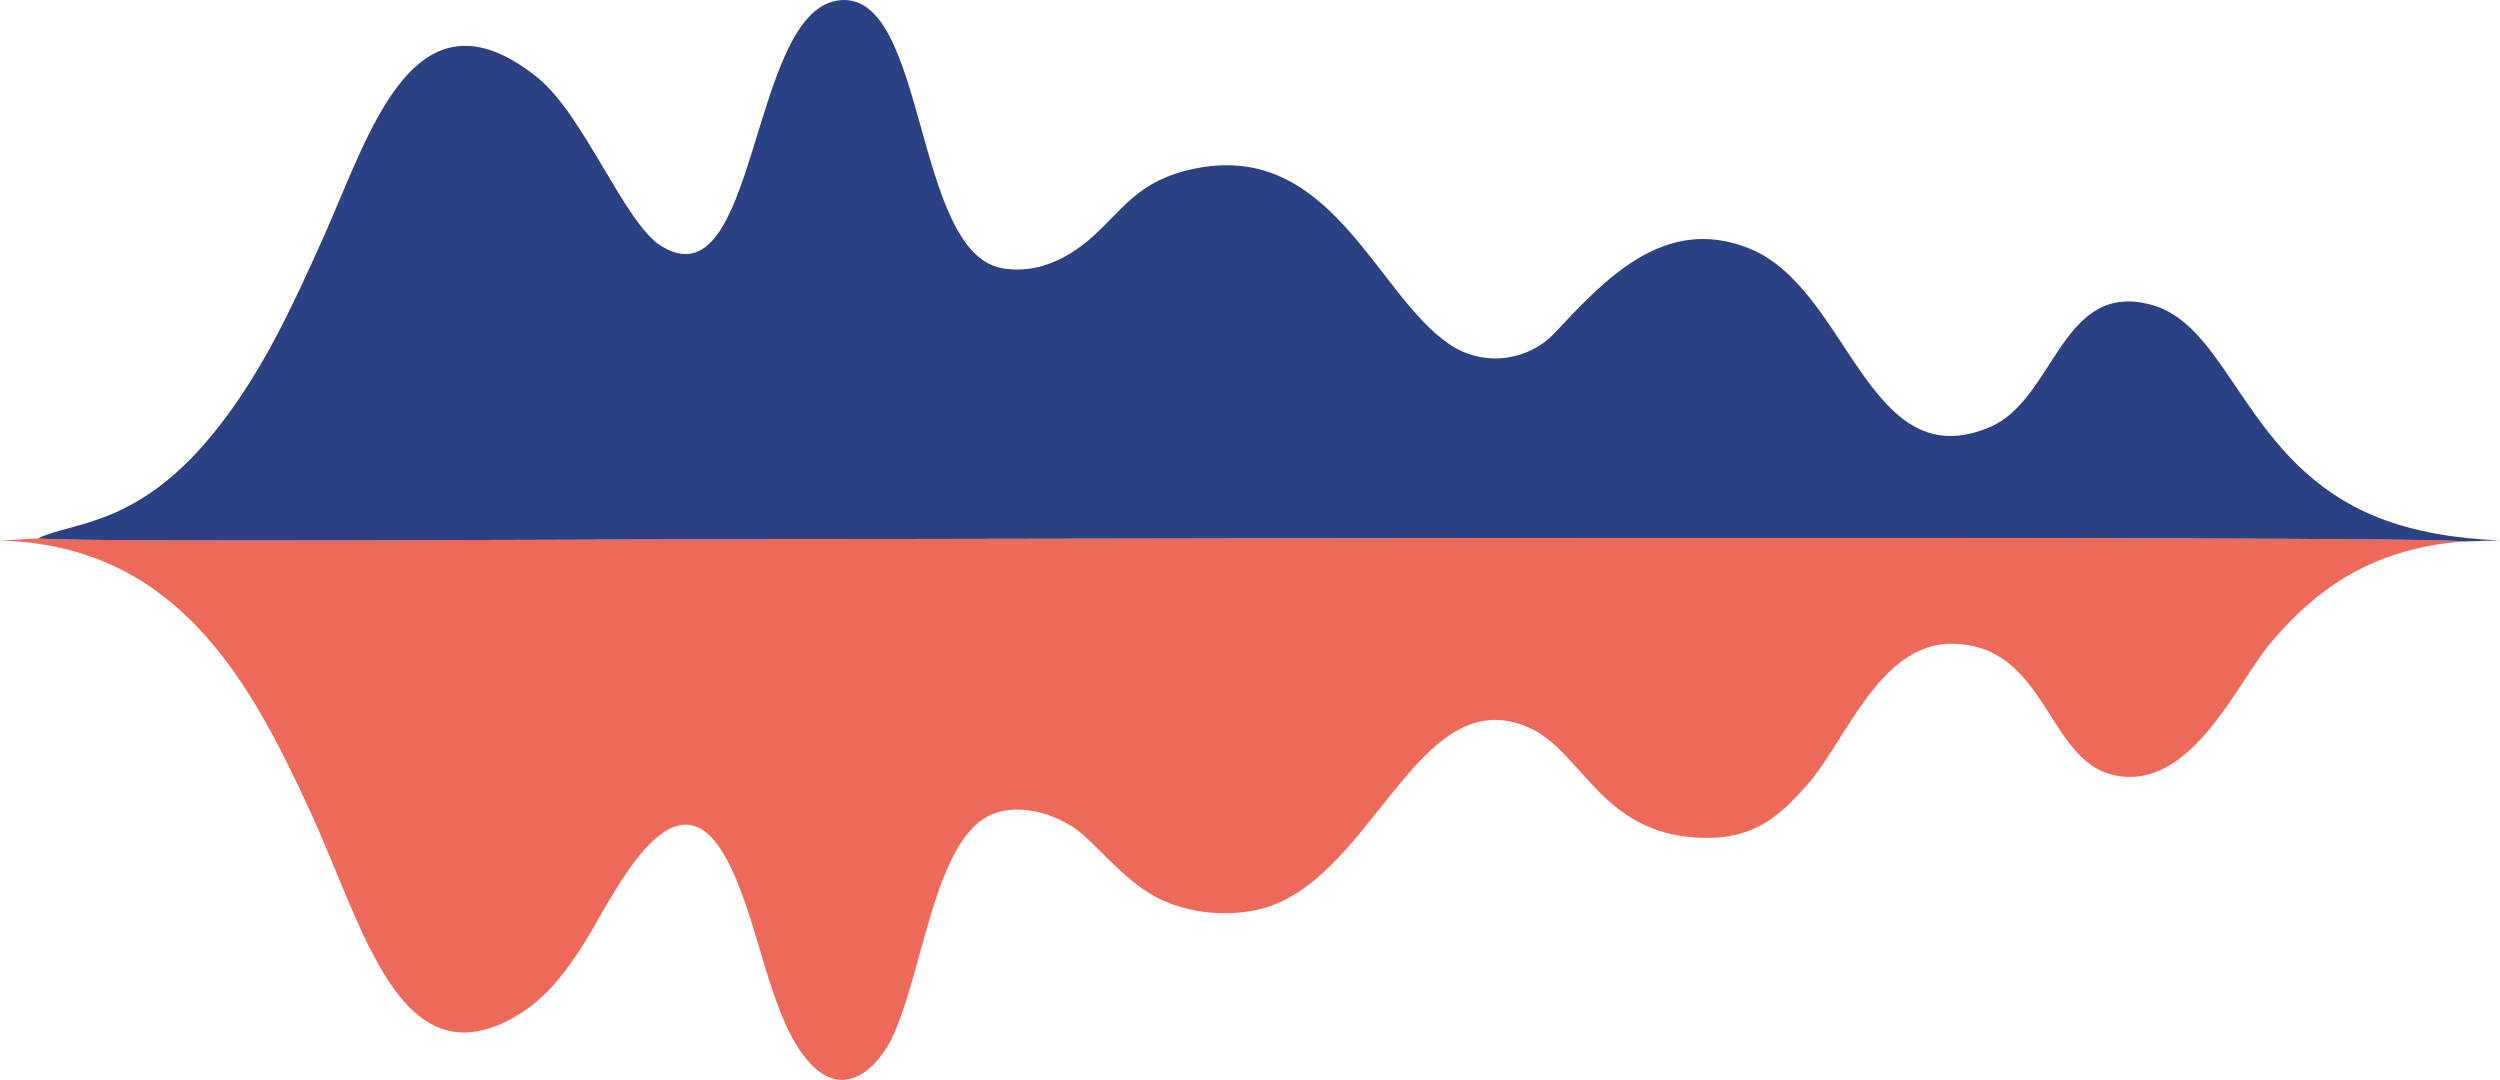 <?xml version="1.0" encoding="UTF-8"?>
<!DOCTYPE svg PUBLIC "-//W3C//DTD SVG 1.1//EN" "http://www.w3.org/Graphics/SVG/1.1/DTD/svg11.dtd">
<!-- Creator: CorelDRAW 2018 (64-Bit Evaluation Version) -->
<svg xmlns="http://www.w3.org/2000/svg" xml:space="preserve" width="801px" height="346px" version="1.1" shape-rendering="geometricPrecision" text-rendering="geometricPrecision" image-rendering="optimizeQuality" fill-rule="evenodd" clip-rule="evenodd"
viewBox="0 0 748.01 323.35"
 xmlns:xlink="http://www.w3.org/1999/xlink">
 <g id="Layer_x0020_1">
  <g id="_2174322733552">
   <path fill="#ED6A5B" d="M737.39 162.14c-6.48,-1.96 -511.7,-0.61 -544.52,-0.61 -16.51,0 -169.88,0.86 -181.84,-0.31l-11.03 0.65c52.6,1.48 74.5,41.67 92.6,81.07 15.98,34.79 26.65,80.28 60.36,62.05 9.52,-5.15 15.55,-13.03 21.5,-22.28 7.99,-12.39 26.49,-54.37 42.37,-26.29 10.26,18.14 12.77,48.23 25.46,61.96 10.53,11.39 20.88,0.98 25.28,-9.23 8.28,-19.2 11.58,-51.09 24.82,-62.61 9.16,-7.96 24.25,-3.1 31.54,3.33 6.48,5.72 13.89,14.92 23.2,19.38 10.55,5.06 25.05,5.74 35.63,1 29.82,-13.36 43.4,-66.37 74.82,-52.36 16.57,7.39 22,33.67 54.47,32.98 14.66,-0.31 21.98,-8.37 28.36,-15.37 11.69,-12.82 21.83,-42.89 43.75,-42.74 28.32,0.21 28.33,34.71 48.35,39.29 23.18,5.3 36.87,-27.53 47.26,-39.73 12.54,-14.75 29,-28.06 57.62,-30.18z"/>
   <path fill="#2C4183" d="M11.03 161.22c11.96,1.17 165.33,0.31 181.84,0.31 32.82,0 538.04,-1.35 544.52,0.61l10.62 -0.34c-12.58,-0.51 -25.07,-2.43 -36.21,-6.84 -39.8,-15.77 -44.07,-56.92 -67.62,-63.61 -27.27,-7.74 -29.03,28.14 -48.57,36.5 -36.62,15.66 -42.15,-41.45 -72.14,-53.47 -25.55,-10.24 -43.41,9.57 -58.49,25.56 -7.37,7.81 -20.73,10.33 -31.36,3.08 -22.18,-15.13 -35.6,-61.58 -77.07,-52.34 -13.98,3.11 -19.09,9.8 -26.45,17.15 -5.68,5.68 -16.18,14.76 -30.06,12.53 -27.26,-4.4 -22.53,-84.61 -49.7,-80.18 -26.38,4.29 -23.76,91.77 -52.82,73.35 -10.88,-6.91 -23.01,-39.27 -37.02,-50.44 -36.99,-29.51 -50.21,17.4 -64.06,48.25 -9.83,21.9 -18.17,39.64 -31.15,56.32 -23.57,30.28 -43.37,28.32 -54.26,33.56z"/>
  </g>
 </g>
</svg>
